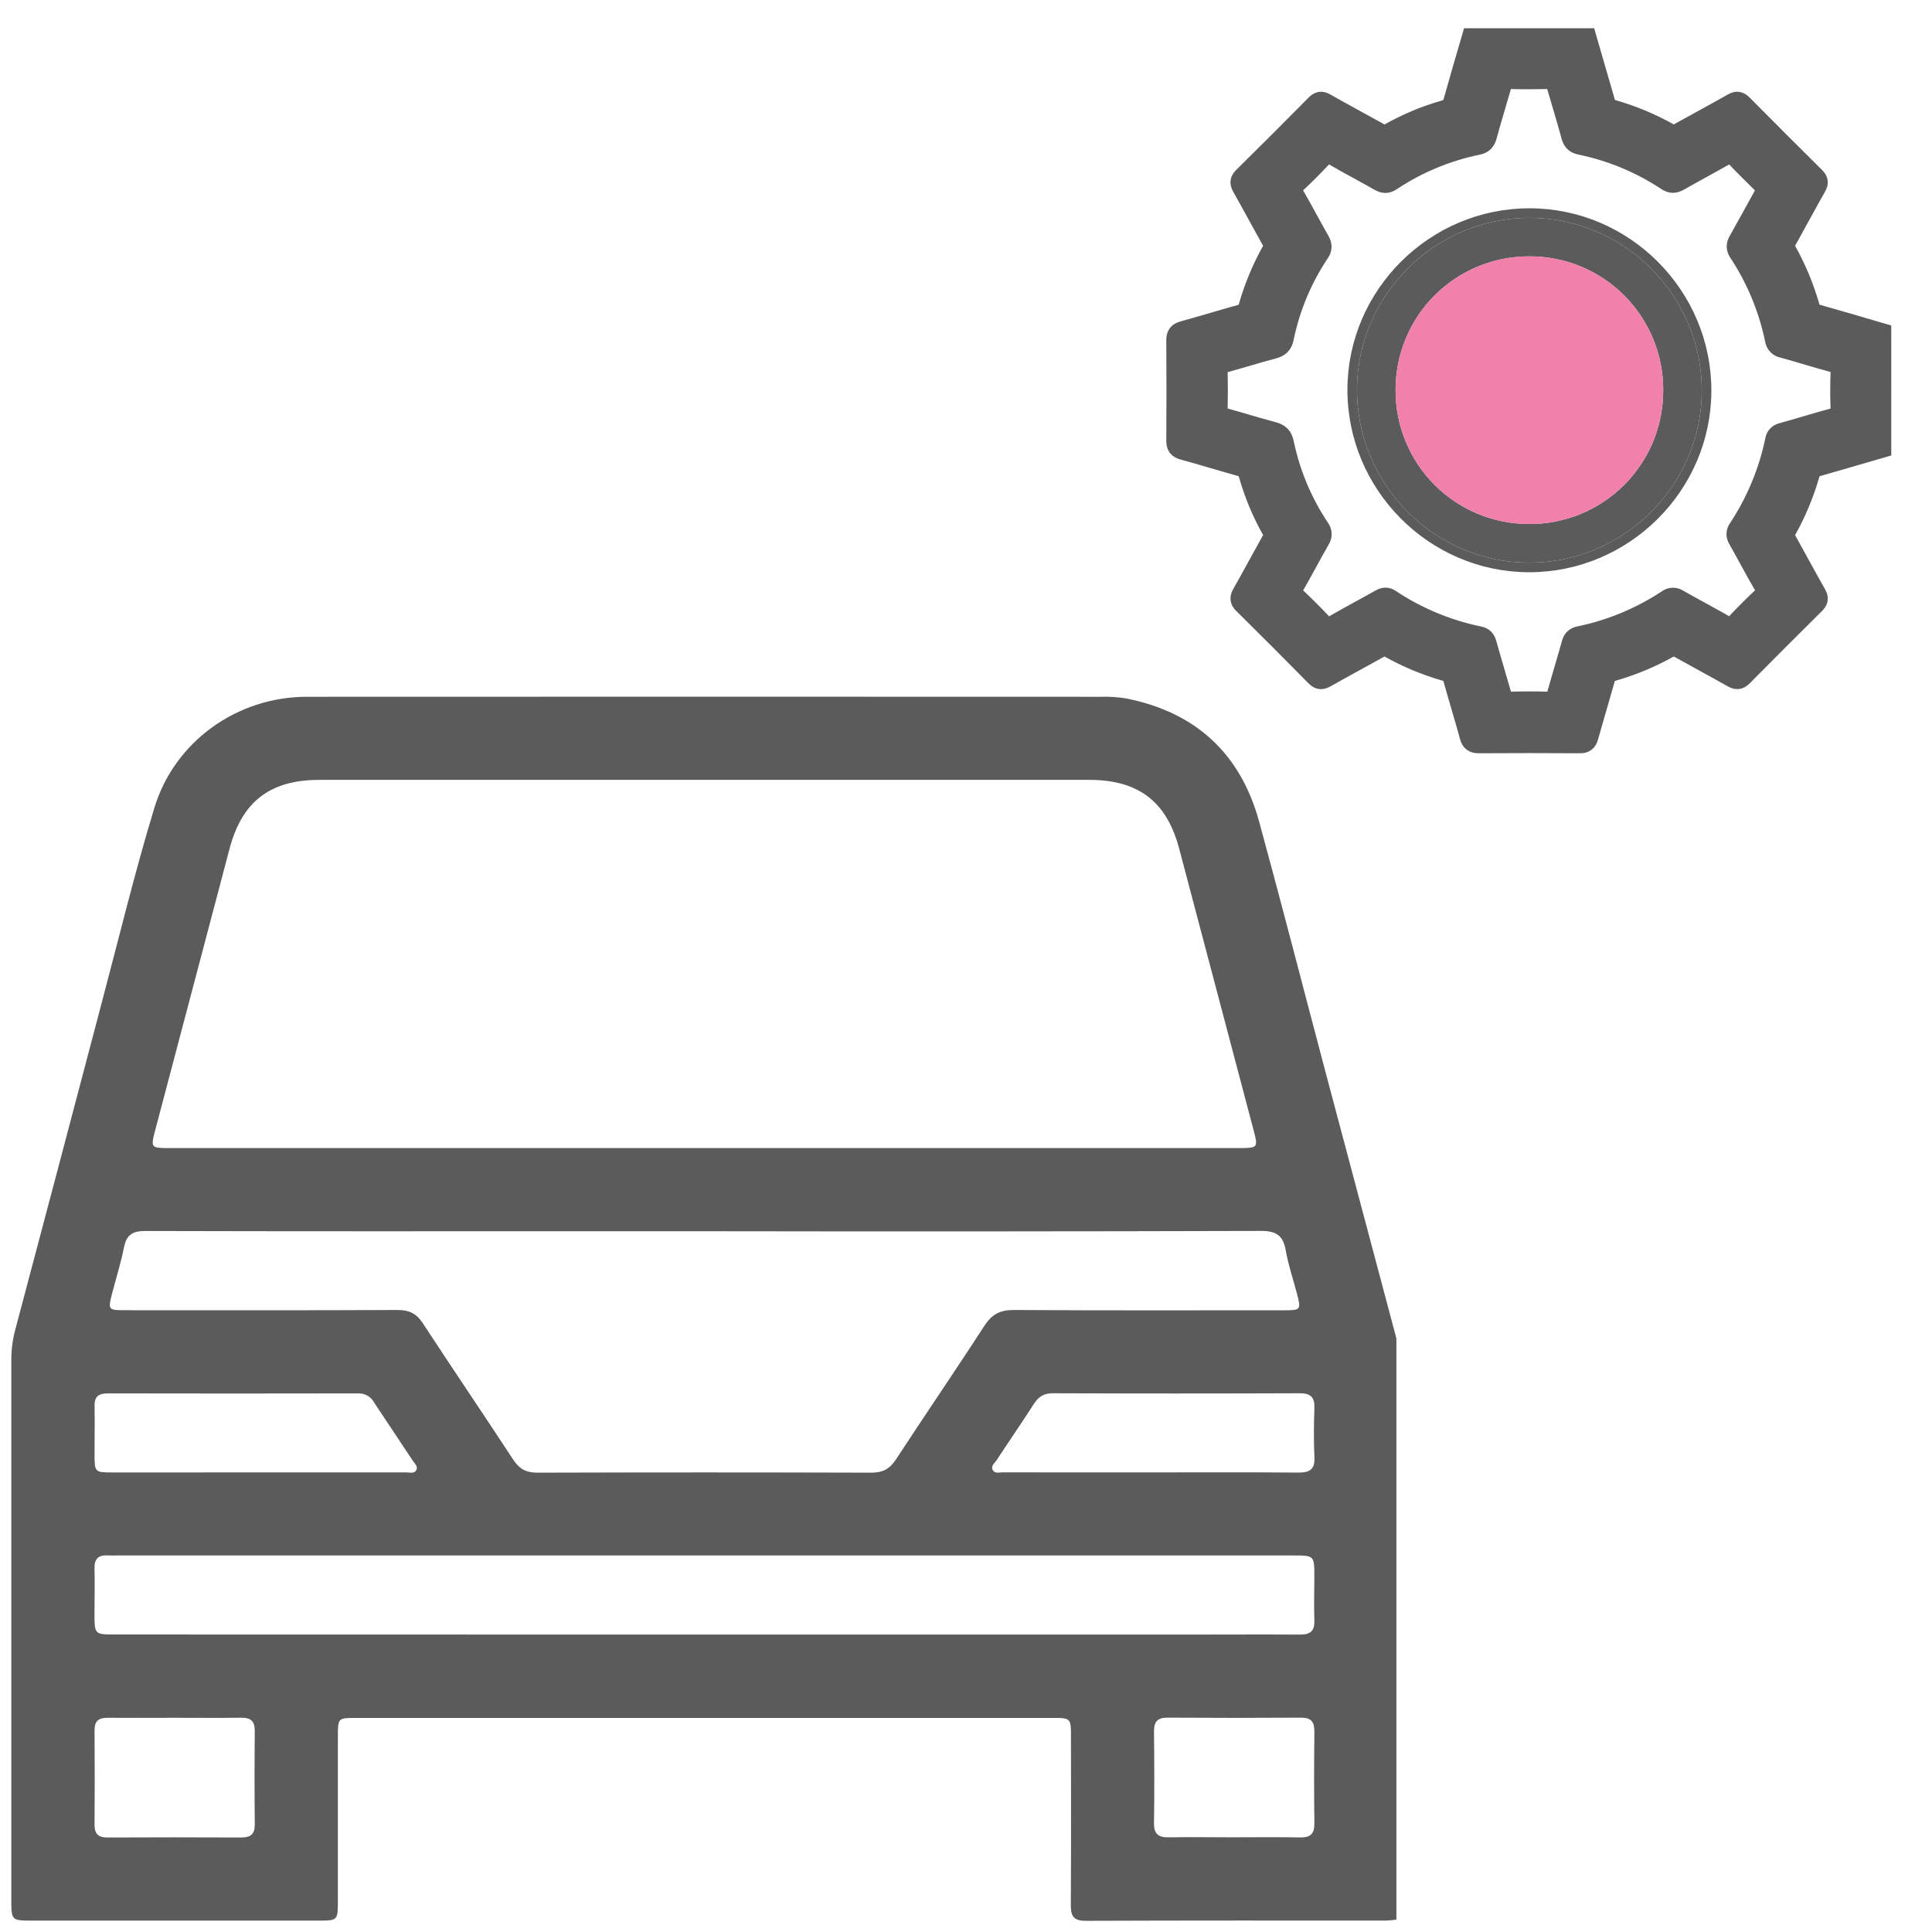 <svg width="512" height="512" viewBox="0 0 512 512" fill="none" xmlns="http://www.w3.org/2000/svg">
<g clip-path="url(#clip0_1722_14)">
<path d="M370.058 354.702V508.708C369.235 508.836 368.406 508.923 367.575 508.966C340.955 508.966 314.335 508.931 287.722 509.038C284.399 509.038 283.761 507.703 283.775 504.775C283.875 489.854 283.825 474.933 283.818 460.019C283.818 455.418 283.682 455.268 279.289 455.268H94.163C89.635 455.268 89.549 455.361 89.541 459.926C89.541 474.49 89.541 489.052 89.541 503.612C89.541 508.966 89.541 508.981 84.309 508.981H8.742C3.043 508.981 3 508.981 3 503.368C3 455.626 3 407.882 3 360.135C3.023 357.394 3.407 354.667 4.141 352.025C11.797 323.202 19.419 294.377 27.007 265.549C31.565 248.374 35.735 231.099 40.909 214.082C46.278 196.419 62.9 184.692 81.194 184.656C151.501 184.622 221.806 184.622 292.108 184.656C294.254 184.597 296.4 184.749 298.517 185.108C316.89 188.783 328.747 199.692 333.684 217.735C339.634 239.474 345.232 261.314 351.01 283.104C357.345 306.965 363.694 330.831 370.058 354.702ZM186.511 304.248H328.617C333.311 304.248 333.426 304.083 332.249 299.64C325.665 274.759 319.084 249.857 312.505 224.934C309.203 212.431 301.739 206.682 288.677 206.675H84.632C71.548 206.675 64.134 212.417 60.826 224.948C54.285 249.742 47.737 274.532 41.182 299.317C39.89 304.212 39.897 304.255 45.094 304.255L186.511 304.248ZM187.042 326.288H154.099C115.558 326.288 77.01 326.331 38.462 326.224C35.067 326.224 33.503 327.3 32.849 330.602C32.038 334.693 30.775 338.683 29.72 342.724C28.586 347.095 28.665 347.217 33.065 347.224C57.173 347.224 81.281 347.281 105.381 347.159C108.503 347.159 110.405 348.135 112.099 350.748C119.994 362.834 128.125 374.77 136.027 386.849C137.649 389.332 139.494 390.286 142.487 390.272C171.965 390.181 201.442 390.181 230.916 390.272C233.887 390.272 235.731 389.332 237.375 386.856C245.148 374.97 253.165 363.25 260.887 351.336C262.868 348.272 265.071 347.131 268.732 347.159C292.603 347.317 316.467 347.245 340.338 347.238C344.744 347.238 344.823 347.123 343.682 342.738C342.684 338.934 341.393 335.181 340.725 331.32C340.058 327.458 338.242 326.202 334.223 326.209C285.146 326.343 236.086 326.37 187.042 326.288ZM186.274 433.184H314.435C324.483 433.184 334.481 433.119 344.5 433.184C347.249 433.184 348.426 432.265 348.319 429.437C348.175 425.626 348.319 421.801 348.319 417.954C348.319 412.212 348.319 412.212 342.663 412.212H30.826C30.108 412.212 29.39 412.263 28.672 412.212C26.089 412.004 24.962 413.095 25.041 415.743C25.156 419.684 25.041 423.638 25.041 427.557C25.041 433.148 25.041 433.155 30.517 433.155L186.274 433.184ZM68.283 390.2C81.403 390.2 94.522 390.2 107.642 390.2C108.546 390.2 109.702 390.602 110.29 389.64C110.879 388.679 109.903 387.868 109.408 387.121C105.998 381.947 102.517 376.808 99.108 371.626C98.712 370.895 98.122 370.288 97.403 369.871C96.683 369.455 95.863 369.245 95.032 369.265C72.855 369.308 50.673 369.308 28.486 369.265C26.067 369.265 25.005 370.169 25.055 372.638C25.141 376.944 25.055 381.25 25.055 385.521C25.055 390.085 25.17 390.207 29.627 390.215C42.517 390.215 55.402 390.21 68.283 390.2ZM304.854 390.2C317.967 390.2 331.079 390.128 344.192 390.25C347.307 390.25 348.498 389.217 348.333 386.102C348.146 381.796 348.168 377.49 348.333 373.226C348.44 370.32 347.4 369.214 344.414 369.229C322.596 369.31 300.78 369.31 278.966 369.229C276.634 369.229 275.227 370.147 274.014 372.014C270.784 377.037 267.411 381.932 264.146 386.92C263.6 387.753 262.387 388.578 263.177 389.719C263.772 390.573 264.957 390.179 265.875 390.179C278.871 390.207 291.864 390.215 304.854 390.2ZM46.371 455.232C40.414 455.232 34.457 455.282 28.5 455.232C26.103 455.232 25.034 456.107 25.055 458.591C25.117 466.926 25.117 475.263 25.055 483.603C25.055 486.086 26.11 486.962 28.507 486.954C40.302 486.897 52.094 486.897 63.883 486.954C66.453 486.954 67.551 486.072 67.522 483.416C67.436 475.196 67.436 466.976 67.522 458.756C67.522 456.1 66.445 455.167 63.883 455.217C58.048 455.296 52.206 455.232 46.371 455.232ZM326.701 486.904C332.658 486.904 338.615 486.811 344.572 486.94C347.371 486.997 348.362 485.899 348.326 483.143C348.218 475.04 348.232 466.945 348.326 458.842C348.326 456.28 347.45 455.181 344.787 455.196C332.998 455.277 321.206 455.277 309.411 455.196C306.777 455.196 305.823 456.222 305.823 458.784C305.909 466.88 305.945 474.983 305.823 483.079C305.766 486.158 307.086 486.983 309.907 486.911C315.505 486.811 321.103 486.904 326.701 486.904Z" fill="#5B5B5C"/>
</g>
<mask id="path-2-outside-1_1722_14" maskUnits="userSpaceOnUse" x="308.613" y="7.01" width="193" height="193" fill="black">
<rect fill="white" x="308.613" y="7.01" width="193" height="193"/>
<path d="M498.682 118.799C493.078 120.423 487.465 122.076 481.861 123.676C481.333 123.777 480.846 124.029 480.459 124.403C480.072 124.776 479.802 125.254 479.681 125.778C478.186 130.986 476.086 136.001 473.424 140.721C472.937 141.598 473.068 142.257 473.522 143.071C476.185 147.851 478.765 152.679 481.466 157.439C482.1 158.555 481.954 159.233 481.081 160.111C474.644 166.487 468.237 172.897 461.861 179.341C460.886 180.316 460.164 180.277 459.033 179.633C454.326 176.966 449.547 174.425 444.826 171.777C444.455 171.526 444.018 171.392 443.57 171.392C443.123 171.392 442.685 171.526 442.315 171.777C437.641 174.394 432.681 176.464 427.533 177.946C427.007 178.06 426.526 178.326 426.15 178.711C425.773 179.096 425.518 179.583 425.416 180.111C424.002 185.144 422.49 190.143 421.09 195.186C420.7 196.61 420.042 197.137 418.554 197.098C409.672 197.039 400.791 197.039 391.912 197.098C390.449 197.098 389.761 196.61 389.366 195.196C387.991 190.153 386.44 185.154 385.045 180.126C384.942 179.597 384.689 179.11 384.315 178.722C383.941 178.334 383.463 178.063 382.938 177.941C377.731 176.443 372.716 174.343 367.995 171.684C367.117 171.196 366.454 171.333 365.645 171.786C360.914 174.415 356.144 176.971 351.433 179.638C350.307 180.272 349.58 180.336 348.6 179.341C342.247 172.877 335.839 166.459 329.375 160.087C328.4 159.111 328.439 158.385 329.078 157.258C331.745 152.547 334.286 147.768 336.934 143.052C337.185 142.68 337.318 142.242 337.318 141.793C337.318 141.345 337.185 140.907 336.934 140.535C334.339 135.927 332.292 131.032 330.833 125.948C330.707 125.364 330.411 124.831 329.982 124.414C329.554 123.998 329.012 123.717 328.424 123.608C323.445 122.232 318.504 120.681 313.525 119.335C312.086 118.945 311.604 118.277 311.613 116.794C311.675 107.915 311.675 99.036 311.613 90.157C311.613 88.694 312.101 88.011 313.525 87.621C318.568 86.241 323.567 84.695 328.6 83.295C329.129 83.191 329.617 82.935 330.003 82.558C330.39 82.182 330.658 81.7 330.775 81.174C332.267 75.967 334.365 70.953 337.027 66.236C337.515 65.358 337.383 64.699 336.929 63.885C334.296 59.159 331.745 54.385 329.078 49.678C328.439 48.547 328.38 47.825 329.375 46.845C335.829 40.482 342.239 34.077 348.605 27.63C349.478 26.752 350.151 26.591 351.277 27.23C355.984 29.903 360.753 32.463 365.484 35.087C366.318 35.575 367.02 35.852 368 35.287C372.656 32.638 377.612 30.557 382.763 29.088C383.348 28.956 383.881 28.654 384.296 28.22C384.71 27.787 384.988 27.24 385.094 26.65C386.64 21.09 388.283 15.555 389.893 10.01H420.559C422.183 15.613 423.831 21.227 425.436 26.83C425.539 27.358 425.793 27.845 426.168 28.232C426.543 28.618 427.022 28.887 427.547 29.005C432.745 30.504 437.75 32.604 442.461 35.262C443.334 35.75 443.992 35.633 444.811 35.179C449.591 32.512 454.419 29.932 459.179 27.23C460.301 26.596 460.974 26.742 461.847 27.615C468.226 34.053 474.634 40.461 481.071 46.84C481.954 47.713 482.1 48.391 481.461 49.513C478.765 54.273 476.185 59.101 473.517 63.88C473.063 64.695 472.922 65.343 473.424 66.231C476.081 70.952 478.179 75.967 479.676 81.174C479.796 81.698 480.066 82.177 480.453 82.551C480.84 82.925 481.328 83.178 481.856 83.28C487.475 84.861 493.073 86.509 498.677 88.157L498.682 118.799ZM468.026 50.264C467.938 49.562 467.445 49.249 467.075 48.874C464.67 46.46 462.198 44.094 459.871 41.622C458.989 40.69 458.311 40.647 457.213 41.256C453.151 43.582 449.006 45.762 444.943 48.084C443.714 48.791 442.763 48.713 441.607 47.957C434.692 43.376 426.962 40.163 418.837 38.491C417.423 38.198 416.677 37.569 416.286 36.116C415.072 31.595 413.672 27.128 412.385 22.621C412.073 21.519 411.561 21.032 410.351 21.061C406.937 21.134 403.524 21.144 400.134 21.061C398.827 21.027 398.33 21.583 398.003 22.743C396.754 27.191 395.369 31.6 394.165 36.062C393.78 37.481 393.111 38.198 391.663 38.501C383.479 40.173 375.696 43.413 368.741 48.04C367.62 48.786 366.713 48.762 365.572 48.118C361.553 45.836 357.451 43.699 353.462 41.368C352.145 40.603 351.385 40.739 350.37 41.827C348.13 44.229 345.807 46.551 343.401 48.791C342.367 49.766 342.426 50.488 343.084 51.605C345.376 55.614 347.542 59.7 349.824 63.719C350.507 64.914 350.556 65.855 349.761 67.055C345.181 73.898 341.977 81.567 340.329 89.635C339.973 91.396 339.07 92.147 337.402 92.561C333.057 93.717 328.761 95.063 324.425 96.253C323.216 96.59 322.777 97.175 322.806 98.433C322.884 101.778 322.884 105.124 322.806 108.47C322.777 109.747 323.24 110.308 324.445 110.635C328.78 111.83 333.072 113.181 337.417 114.327C339.085 114.771 339.963 115.546 340.343 117.297C342.003 125.361 345.206 133.028 349.775 139.877C350.132 140.322 350.338 140.869 350.362 141.44C350.387 142.01 350.229 142.573 349.912 143.047C347.595 147.119 345.406 151.26 343.084 155.322C342.435 156.453 342.406 157.18 343.425 158.131C345.864 160.414 348.234 162.789 350.526 165.222C351.453 166.198 352.165 166.28 353.326 165.617C357.442 163.257 361.616 161.023 365.767 158.711C366.693 158.19 367.488 158.043 368.454 158.687C375.612 163.454 383.624 166.794 392.048 168.524C393.228 168.773 393.765 169.382 394.082 170.514C395.355 175.083 396.75 179.614 398.027 184.169C398.359 185.344 398.876 185.866 400.173 185.837C403.514 185.749 406.864 185.734 410.205 185.837C411.605 185.881 412.117 185.3 412.458 184.071C413.726 179.565 415.111 175.093 416.36 170.582C416.696 169.372 417.267 168.753 418.51 168.49C426.813 166.779 434.714 163.5 441.788 158.829C442.215 158.495 442.737 158.307 443.279 158.289C443.82 158.271 444.354 158.426 444.802 158.731C448.874 161.043 453.024 163.218 457.077 165.559C458.325 166.28 459.062 166.144 460.003 165.125C462.207 162.779 464.485 160.487 466.831 158.297C467.909 157.292 468.084 156.531 467.318 155.205C464.958 151.162 462.788 147.007 460.491 142.93C460.202 142.507 460.053 142.004 460.066 141.492C460.079 140.979 460.254 140.484 460.564 140.077C465.274 132.953 468.584 124.996 470.318 116.634C470.386 116.127 470.615 115.656 470.97 115.288C471.325 114.92 471.789 114.676 472.293 114.59C476.741 113.351 481.149 111.961 485.612 110.767C487.075 110.372 487.719 109.791 487.65 108.162C487.519 105.002 487.538 101.822 487.65 98.677C487.699 97.214 487.245 96.526 485.778 96.136C481.315 94.941 476.911 93.527 472.454 92.312C471.892 92.217 471.377 91.943 470.982 91.532C470.588 91.121 470.336 90.595 470.264 90.03C468.569 81.787 465.313 73.944 460.671 66.923C459.935 65.802 459.964 64.885 460.613 63.743C462.895 59.725 465.095 55.663 467.323 51.615C467.562 51.176 467.821 50.693 468.026 50.264Z"/>
</mask>
<path d="M498.682 118.799C493.078 120.423 487.465 122.076 481.861 123.676C481.333 123.777 480.846 124.029 480.459 124.403C480.072 124.776 479.802 125.254 479.681 125.778C478.186 130.986 476.086 136.001 473.424 140.721C472.937 141.598 473.068 142.257 473.522 143.071C476.185 147.851 478.765 152.679 481.466 157.439C482.1 158.555 481.954 159.233 481.081 160.111C474.644 166.487 468.237 172.897 461.861 179.341C460.886 180.316 460.164 180.277 459.033 179.633C454.326 176.966 449.547 174.425 444.826 171.777C444.455 171.526 444.018 171.392 443.57 171.392C443.123 171.392 442.685 171.526 442.315 171.777C437.641 174.394 432.681 176.464 427.533 177.946C427.007 178.06 426.526 178.326 426.15 178.711C425.773 179.096 425.518 179.583 425.416 180.111C424.002 185.144 422.49 190.143 421.09 195.186C420.7 196.61 420.042 197.137 418.554 197.098C409.672 197.039 400.791 197.039 391.912 197.098C390.449 197.098 389.761 196.61 389.366 195.196C387.991 190.153 386.44 185.154 385.045 180.126C384.942 179.597 384.689 179.11 384.315 178.722C383.941 178.334 383.463 178.063 382.938 177.941C377.731 176.443 372.716 174.343 367.995 171.684C367.117 171.196 366.454 171.333 365.645 171.786C360.914 174.415 356.144 176.971 351.433 179.638C350.307 180.272 349.58 180.336 348.6 179.341C342.247 172.877 335.839 166.459 329.375 160.087C328.4 159.111 328.439 158.385 329.078 157.258C331.745 152.547 334.286 147.768 336.934 143.052C337.185 142.68 337.318 142.242 337.318 141.793C337.318 141.345 337.185 140.907 336.934 140.535C334.339 135.927 332.292 131.032 330.833 125.948C330.707 125.364 330.411 124.831 329.982 124.414C329.554 123.998 329.012 123.717 328.424 123.608C323.445 122.232 318.504 120.681 313.525 119.335C312.086 118.945 311.604 118.277 311.613 116.794C311.675 107.915 311.675 99.036 311.613 90.157C311.613 88.694 312.101 88.011 313.525 87.621C318.568 86.241 323.567 84.695 328.6 83.295C329.129 83.191 329.617 82.935 330.003 82.558C330.39 82.182 330.658 81.7 330.775 81.174C332.267 75.967 334.365 70.953 337.027 66.236C337.515 65.358 337.383 64.699 336.929 63.885C334.296 59.159 331.745 54.385 329.078 49.678C328.439 48.547 328.38 47.825 329.375 46.845C335.829 40.482 342.239 34.077 348.605 27.63C349.478 26.752 350.151 26.591 351.277 27.23C355.984 29.903 360.753 32.463 365.484 35.087C366.318 35.575 367.02 35.852 368 35.287C372.656 32.638 377.612 30.557 382.763 29.088C383.348 28.956 383.881 28.654 384.296 28.22C384.71 27.787 384.988 27.24 385.094 26.65C386.64 21.09 388.283 15.555 389.893 10.01H420.559C422.183 15.613 423.831 21.227 425.436 26.83C425.539 27.358 425.793 27.845 426.168 28.232C426.543 28.618 427.022 28.887 427.547 29.005C432.745 30.504 437.75 32.604 442.461 35.262C443.334 35.75 443.992 35.633 444.811 35.179C449.591 32.512 454.419 29.932 459.179 27.23C460.301 26.596 460.974 26.742 461.847 27.615C468.226 34.053 474.634 40.461 481.071 46.84C481.954 47.713 482.1 48.391 481.461 49.513C478.765 54.273 476.185 59.101 473.517 63.88C473.063 64.695 472.922 65.343 473.424 66.231C476.081 70.952 478.179 75.967 479.676 81.174C479.796 81.698 480.066 82.177 480.453 82.551C480.84 82.925 481.328 83.178 481.856 83.28C487.475 84.861 493.073 86.509 498.677 88.157L498.682 118.799ZM468.026 50.264C467.938 49.562 467.445 49.249 467.075 48.874C464.67 46.46 462.198 44.094 459.871 41.622C458.989 40.69 458.311 40.647 457.213 41.256C453.151 43.582 449.006 45.762 444.943 48.084C443.714 48.791 442.763 48.713 441.607 47.957C434.692 43.376 426.962 40.163 418.837 38.491C417.423 38.198 416.677 37.569 416.286 36.116C415.072 31.595 413.672 27.128 412.385 22.621C412.073 21.519 411.561 21.032 410.351 21.061C406.937 21.134 403.524 21.144 400.134 21.061C398.827 21.027 398.33 21.583 398.003 22.743C396.754 27.191 395.369 31.6 394.165 36.062C393.78 37.481 393.111 38.198 391.663 38.501C383.479 40.173 375.696 43.413 368.741 48.04C367.62 48.786 366.713 48.762 365.572 48.118C361.553 45.836 357.451 43.699 353.462 41.368C352.145 40.603 351.385 40.739 350.37 41.827C348.13 44.229 345.807 46.551 343.401 48.791C342.367 49.766 342.426 50.488 343.084 51.605C345.376 55.614 347.542 59.7 349.824 63.719C350.507 64.914 350.556 65.855 349.761 67.055C345.181 73.898 341.977 81.567 340.329 89.635C339.973 91.396 339.07 92.147 337.402 92.561C333.057 93.717 328.761 95.063 324.425 96.253C323.216 96.59 322.777 97.175 322.806 98.433C322.884 101.778 322.884 105.124 322.806 108.47C322.777 109.747 323.24 110.308 324.445 110.635C328.78 111.83 333.072 113.181 337.417 114.327C339.085 114.771 339.963 115.546 340.343 117.297C342.003 125.361 345.206 133.028 349.775 139.877C350.132 140.322 350.338 140.869 350.362 141.44C350.387 142.01 350.229 142.573 349.912 143.047C347.595 147.119 345.406 151.26 343.084 155.322C342.435 156.453 342.406 157.18 343.425 158.131C345.864 160.414 348.234 162.789 350.526 165.222C351.453 166.198 352.165 166.28 353.326 165.617C357.442 163.257 361.616 161.023 365.767 158.711C366.693 158.19 367.488 158.043 368.454 158.687C375.612 163.454 383.624 166.794 392.048 168.524C393.228 168.773 393.765 169.382 394.082 170.514C395.355 175.083 396.75 179.614 398.027 184.169C398.359 185.344 398.876 185.866 400.173 185.837C403.514 185.749 406.864 185.734 410.205 185.837C411.605 185.881 412.117 185.3 412.458 184.071C413.726 179.565 415.111 175.093 416.36 170.582C416.696 169.372 417.267 168.753 418.51 168.49C426.813 166.779 434.714 163.5 441.788 158.829C442.215 158.495 442.737 158.307 443.279 158.289C443.82 158.271 444.354 158.426 444.802 158.731C448.874 161.043 453.024 163.218 457.077 165.559C458.325 166.28 459.062 166.144 460.003 165.125C462.207 162.779 464.485 160.487 466.831 158.297C467.909 157.292 468.084 156.531 467.318 155.205C464.958 151.162 462.788 147.007 460.491 142.93C460.202 142.507 460.053 142.004 460.066 141.492C460.079 140.979 460.254 140.484 460.564 140.077C465.274 132.953 468.584 124.996 470.318 116.634C470.386 116.127 470.615 115.656 470.97 115.288C471.325 114.92 471.789 114.676 472.293 114.59C476.741 113.351 481.149 111.961 485.612 110.767C487.075 110.372 487.719 109.791 487.65 108.162C487.519 105.002 487.538 101.822 487.65 98.677C487.699 97.214 487.245 96.526 485.778 96.136C481.315 94.941 476.911 93.527 472.454 92.312C471.892 92.217 471.377 91.943 470.982 91.532C470.588 91.121 470.336 90.595 470.264 90.03C468.569 81.787 465.313 73.944 460.671 66.923C459.935 65.802 459.964 64.885 460.613 63.743C462.895 59.725 465.095 55.663 467.323 51.615C467.562 51.176 467.821 50.693 468.026 50.264Z" fill="#5B5B5C"/>
<path d="M498.682 118.799C493.078 120.423 487.465 122.076 481.861 123.676C481.333 123.777 480.846 124.029 480.459 124.403C480.072 124.776 479.802 125.254 479.681 125.778C478.186 130.986 476.086 136.001 473.424 140.721C472.937 141.598 473.068 142.257 473.522 143.071C476.185 147.851 478.765 152.679 481.466 157.439C482.1 158.555 481.954 159.233 481.081 160.111C474.644 166.487 468.237 172.897 461.861 179.341C460.886 180.316 460.164 180.277 459.033 179.633C454.326 176.966 449.547 174.425 444.826 171.777C444.455 171.526 444.018 171.392 443.57 171.392C443.123 171.392 442.685 171.526 442.315 171.777C437.641 174.394 432.681 176.464 427.533 177.946C427.007 178.06 426.526 178.326 426.15 178.711C425.773 179.096 425.518 179.583 425.416 180.111C424.002 185.144 422.49 190.143 421.09 195.186C420.7 196.61 420.042 197.137 418.554 197.098C409.672 197.039 400.791 197.039 391.912 197.098C390.449 197.098 389.761 196.61 389.366 195.196C387.991 190.153 386.44 185.154 385.045 180.126C384.942 179.597 384.689 179.11 384.315 178.722C383.941 178.334 383.463 178.063 382.938 177.941C377.731 176.443 372.716 174.343 367.995 171.684C367.117 171.196 366.454 171.333 365.645 171.786C360.914 174.415 356.144 176.971 351.433 179.638C350.307 180.272 349.58 180.336 348.6 179.341C342.247 172.877 335.839 166.459 329.375 160.087C328.4 159.111 328.439 158.385 329.078 157.258C331.745 152.547 334.286 147.768 336.934 143.052C337.185 142.68 337.318 142.242 337.318 141.793C337.318 141.345 337.185 140.907 336.934 140.535C334.339 135.927 332.292 131.032 330.833 125.948C330.707 125.364 330.411 124.831 329.982 124.414C329.554 123.998 329.012 123.717 328.424 123.608C323.445 122.232 318.504 120.681 313.525 119.335C312.086 118.945 311.604 118.277 311.613 116.794C311.675 107.915 311.675 99.036 311.613 90.157C311.613 88.694 312.101 88.011 313.525 87.621C318.568 86.241 323.567 84.695 328.6 83.295C329.129 83.191 329.617 82.935 330.003 82.558C330.39 82.182 330.658 81.7 330.775 81.174C332.267 75.967 334.365 70.953 337.027 66.236C337.515 65.358 337.383 64.699 336.929 63.885C334.296 59.159 331.745 54.385 329.078 49.678C328.439 48.547 328.38 47.825 329.375 46.845C335.829 40.482 342.239 34.077 348.605 27.63C349.478 26.752 350.151 26.591 351.277 27.23C355.984 29.903 360.753 32.463 365.484 35.087C366.318 35.575 367.02 35.852 368 35.287C372.656 32.638 377.612 30.557 382.763 29.088C383.348 28.956 383.881 28.654 384.296 28.22C384.71 27.787 384.988 27.24 385.094 26.65C386.64 21.09 388.283 15.555 389.893 10.01H420.559C422.183 15.613 423.831 21.227 425.436 26.83C425.539 27.358 425.793 27.845 426.168 28.232C426.543 28.618 427.022 28.887 427.547 29.005C432.745 30.504 437.75 32.604 442.461 35.262C443.334 35.75 443.992 35.633 444.811 35.179C449.591 32.512 454.419 29.932 459.179 27.23C460.301 26.596 460.974 26.742 461.847 27.615C468.226 34.053 474.634 40.461 481.071 46.84C481.954 47.713 482.1 48.391 481.461 49.513C478.765 54.273 476.185 59.101 473.517 63.88C473.063 64.695 472.922 65.343 473.424 66.231C476.081 70.952 478.179 75.967 479.676 81.174C479.796 81.698 480.066 82.177 480.453 82.551C480.84 82.925 481.328 83.178 481.856 83.28C487.475 84.861 493.073 86.509 498.677 88.157L498.682 118.799ZM468.026 50.264C467.938 49.562 467.445 49.249 467.075 48.874C464.67 46.46 462.198 44.094 459.871 41.622C458.989 40.69 458.311 40.647 457.213 41.256C453.151 43.582 449.006 45.762 444.943 48.084C443.714 48.791 442.763 48.713 441.607 47.957C434.692 43.376 426.962 40.163 418.837 38.491C417.423 38.198 416.677 37.569 416.286 36.116C415.072 31.595 413.672 27.128 412.385 22.621C412.073 21.519 411.561 21.032 410.351 21.061C406.937 21.134 403.524 21.144 400.134 21.061C398.827 21.027 398.33 21.583 398.003 22.743C396.754 27.191 395.369 31.6 394.165 36.062C393.78 37.481 393.111 38.198 391.663 38.501C383.479 40.173 375.696 43.413 368.741 48.04C367.62 48.786 366.713 48.762 365.572 48.118C361.553 45.836 357.451 43.699 353.462 41.368C352.145 40.603 351.385 40.739 350.37 41.827C348.13 44.229 345.807 46.551 343.401 48.791C342.367 49.766 342.426 50.488 343.084 51.605C345.376 55.614 347.542 59.7 349.824 63.719C350.507 64.914 350.556 65.855 349.761 67.055C345.181 73.898 341.977 81.567 340.329 89.635C339.973 91.396 339.07 92.147 337.402 92.561C333.057 93.717 328.761 95.063 324.425 96.253C323.216 96.59 322.777 97.175 322.806 98.433C322.884 101.778 322.884 105.124 322.806 108.47C322.777 109.747 323.24 110.308 324.445 110.635C328.78 111.83 333.072 113.181 337.417 114.327C339.085 114.771 339.963 115.546 340.343 117.297C342.003 125.361 345.206 133.028 349.775 139.877C350.132 140.322 350.338 140.869 350.362 141.44C350.387 142.01 350.229 142.573 349.912 143.047C347.595 147.119 345.406 151.26 343.084 155.322C342.435 156.453 342.406 157.18 343.425 158.131C345.864 160.414 348.234 162.789 350.526 165.222C351.453 166.198 352.165 166.28 353.326 165.617C357.442 163.257 361.616 161.023 365.767 158.711C366.693 158.19 367.488 158.043 368.454 158.687C375.612 163.454 383.624 166.794 392.048 168.524C393.228 168.773 393.765 169.382 394.082 170.514C395.355 175.083 396.75 179.614 398.027 184.169C398.359 185.344 398.876 185.866 400.173 185.837C403.514 185.749 406.864 185.734 410.205 185.837C411.605 185.881 412.117 185.3 412.458 184.071C413.726 179.565 415.111 175.093 416.36 170.582C416.696 169.372 417.267 168.753 418.51 168.49C426.813 166.779 434.714 163.5 441.788 158.829C442.215 158.495 442.737 158.307 443.279 158.289C443.82 158.271 444.354 158.426 444.802 158.731C448.874 161.043 453.024 163.218 457.077 165.559C458.325 166.28 459.062 166.144 460.003 165.125C462.207 162.779 464.485 160.487 466.831 158.297C467.909 157.292 468.084 156.531 467.318 155.205C464.958 151.162 462.788 147.007 460.491 142.93C460.202 142.507 460.053 142.004 460.066 141.492C460.079 140.979 460.254 140.484 460.564 140.077C465.274 132.953 468.584 124.996 470.318 116.634C470.386 116.127 470.615 115.656 470.97 115.288C471.325 114.92 471.789 114.676 472.293 114.59C476.741 113.351 481.149 111.961 485.612 110.767C487.075 110.372 487.719 109.791 487.65 108.162C487.519 105.002 487.538 101.822 487.65 98.677C487.699 97.214 487.245 96.526 485.778 96.136C481.315 94.941 476.911 93.527 472.454 92.312C471.892 92.217 471.377 91.943 470.982 91.532C470.588 91.121 470.336 90.595 470.264 90.03C468.569 81.787 465.313 73.944 460.671 66.923C459.935 65.802 459.964 64.885 460.613 63.743C462.895 59.725 465.095 55.663 467.323 51.615C467.562 51.176 467.821 50.693 468.026 50.264Z" stroke="#5B5B5C" stroke-width="5.067" mask="url(#path-2-outside-1_1722_14)"/>
<path d="M405.422 57.734C430.52 57.774 451.069 78.471 450.995 103.621C450.921 128.637 430.259 149.16 405.187 149.116C380.114 149.072 359.544 128.358 359.613 103.203C359.683 78.196 380.345 57.674 405.422 57.734ZM369.844 103.395C369.826 108.049 370.728 112.662 372.497 116.967C374.267 121.272 376.87 125.186 380.156 128.482C383.443 131.778 387.348 134.392 391.648 136.175C395.948 137.957 400.558 138.872 405.213 138.868C409.881 138.896 414.509 137.999 418.829 136.228C423.149 134.458 427.076 131.849 430.382 128.552C433.688 125.255 436.308 121.336 438.091 117.021C439.873 112.706 440.783 108.081 440.768 103.412C440.787 98.757 439.886 94.144 438.116 89.839C436.346 85.533 433.743 81.62 430.456 78.324C427.169 75.028 423.263 72.414 418.962 70.632C414.661 68.851 410.051 67.937 405.396 67.944C400.727 67.912 396.098 68.808 391.777 70.577C387.456 72.346 383.529 74.955 380.223 78.251C376.917 81.548 374.297 85.468 372.516 89.784C370.734 94.1 369.826 98.726 369.844 103.395Z" fill="#5B5B5C"/>
<path d="M369.844 103.395C369.826 108.049 370.728 112.662 372.497 116.967C374.267 121.272 376.87 125.186 380.156 128.482C383.443 131.778 387.348 134.392 391.648 136.175C395.948 137.957 400.558 138.872 405.213 138.868C409.881 138.896 414.509 137.999 418.829 136.228C423.149 134.458 427.076 131.849 430.382 128.552C433.688 125.255 436.308 121.336 438.091 117.021C439.873 112.706 440.783 108.081 440.768 103.412C440.787 98.757 439.886 94.144 438.116 89.839C436.346 85.533 433.743 81.62 430.456 78.324C427.169 75.028 423.263 72.414 418.962 70.632C414.661 68.851 410.051 67.937 405.396 67.944C400.727 67.912 396.098 68.808 391.777 70.577C387.456 72.346 383.529 74.955 380.223 78.251C376.917 81.548 374.297 85.468 372.516 89.784C370.734 94.1 369.826 98.726 369.844 103.395Z" fill="#F180AB"/>
<path d="M358.347 103.2L359.613 103.203L358.347 103.2C358.275 129.051 379.409 150.338 405.184 150.383C430.953 150.428 452.186 129.342 452.262 103.625C452.338 77.777 431.226 56.508 405.424 56.468C379.651 56.405 358.418 77.491 358.347 103.2Z" stroke="#5B5B5C" stroke-width="2.534"/>
<defs>
<clipPath id="clip0_1722_14">
<rect width="367.051" height="324.382" fill="white" transform="translate(3 184.617)"/>
</clipPath>
</defs>
</svg>
